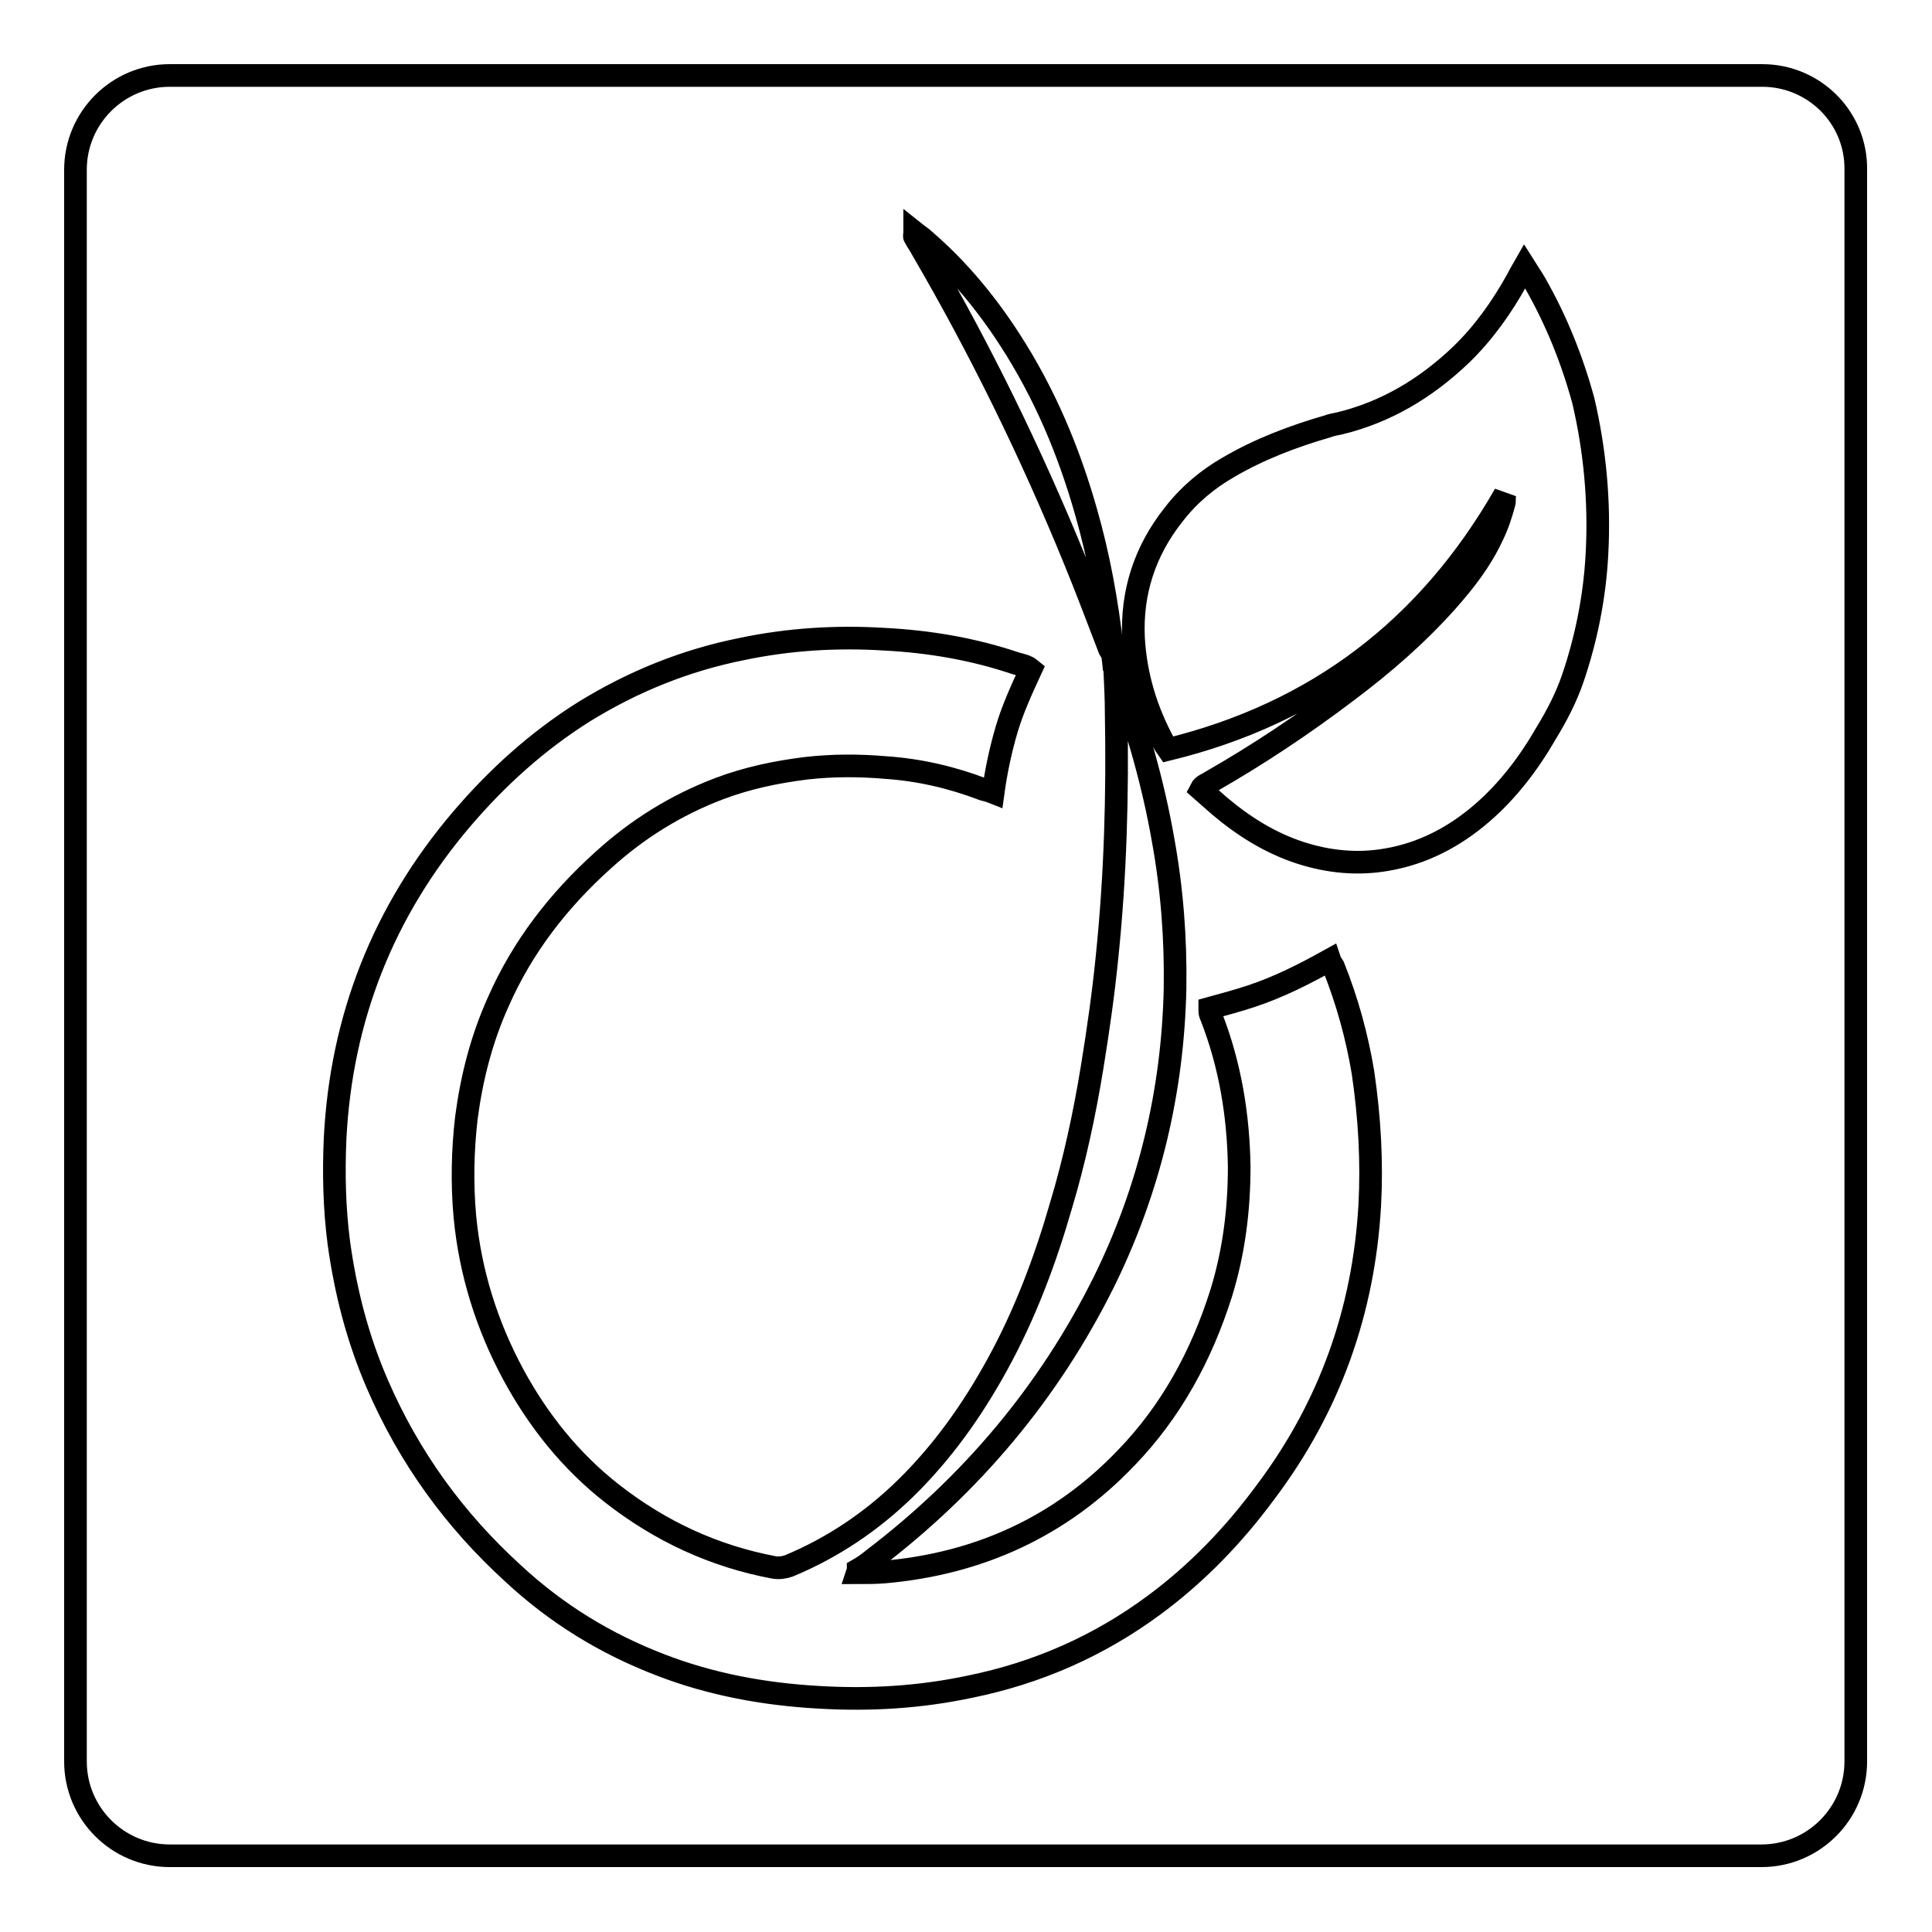 <?xml version="1.0" encoding="utf-8"?>
<!-- Svg Vector Icons : http://www.onlinewebfonts.com/icon -->
<!DOCTYPE svg PUBLIC "-//W3C//DTD SVG 1.1//EN" "http://www.w3.org/Graphics/SVG/1.1/DTD/svg11.dtd">
<svg version="1.1" xmlns="http://www.w3.org/2000/svg" xmlns:xlink="http://www.w3.org/1999/xlink" x="0px" y="0px" viewBox="0 0 256 256" enable-background="new 0 0 256 256" xml:space="preserve">
<g><g><g><path stroke-width="3" fill-opacity="0" stroke="#000000"  d="M233.5,10H22.5C15.6,10,10,15.6,10,22.5v210.9c0,6.9,5.6,12.5,12.5,12.5h210.9c6.9,0,12.5-5.6,12.5-12.5V22.5C246,15.6,240.4,10,233.5,10z M181.5,159.7c-0.8,14-5.3,26.7-13.8,38c-4.2,5.7-9.1,10.8-14.8,15c-7.3,5.4-15.5,9-24.4,10.8c-6.6,1.4-13.2,1.8-20,1.4c-7.2-0.4-14.3-1.7-21-4.3c-7.3-2.8-13.8-6.8-19.5-12.1c-7.8-7.1-13.8-15.4-18-25.1c-2.6-6-4.2-12.2-5.1-18.7c-0.6-4.6-0.7-9.2-0.5-13.8c0.8-16,6.4-30.2,16.8-42.4c4.7-5.5,10-10.3,16.2-14.2c6.5-4,13.4-6.8,20.9-8.3c6.2-1.3,12.5-1.7,18.9-1.3c5.9,0.3,11.8,1.3,17.4,3.2c0.7,0.2,1.4,0.3,2,0.8c-1.2,2.6-2.4,5.2-3.2,7.9c-0.8,2.7-1.4,5.5-1.8,8.4c-0.5-0.2-0.9-0.3-1.3-0.4c-4.2-1.6-8.5-2.6-13-2.9c-3.5-0.3-7-0.3-10.5,0.1c-4,0.5-7.8,1.3-11.5,2.7c-5.8,2.2-10.9,5.4-15.4,9.5c-5.9,5.3-10.7,11.5-13.9,18.8c-2.2,4.9-3.5,10-4.2,15.3c-0.5,4.3-0.6,8.7-0.2,13.1c0.7,7.4,2.9,14.4,6.4,20.9c3.3,6.1,7.6,11.5,13.1,15.8c6.4,5,13.5,8.3,21.5,9.8c0.7,0.1,1.3,0,1.9-0.2c5.8-2.4,11-5.9,15.5-10.3c4.9-4.8,8.8-10.3,12.1-16.3c3.7-6.7,6.4-13.9,8.5-21.2c1.8-6,3.1-12.1,4.1-18.2c0.8-4.9,1.5-9.8,2-14.8c1.1-10.7,1.4-21.4,1.2-32.2c0-1.8-0.1-3.9-0.2-6c-0.1-1.1-0.2-1.5-0.2-1.7l-0.5-0.8c-1.5-3.9-3-7.9-4.6-11.8c-5.8-14.2-12.5-27.9-20.2-41.1c-0.3-0.6-0.7-1.1-1-1.7c-0.1-0.1,0-0.3,0-0.6c0.5,0.4,1,0.7,1.4,1.1c4.4,3.8,8.1,8.3,11.2,13.1c4.6,7.1,7.8,14.7,10.1,22.8c1.7,5.9,2.8,12,3.5,18.2c0,0.1,0,0.4,0,0.6c0,0.2,0.1,0.6,0.2,1.7c0.2,0.3,0.4,0.8,0.5,1.1c2.6,7.1,4.7,14.4,6,21.8c1.2,6.6,1.7,13.1,1.6,19.8c-0.3,13.6-3.4,26.6-9.4,38.8c-7.3,14.7-17.6,26.9-30.6,36.8c-0.6,0.5-1.3,1-2,1.4c0,0,0,0.1-0.1,0.4c1.3,0,2.4,0,3.6-0.1c12.5-1.1,23.3-6,32-15.1c6-6.2,10-13.6,12.6-21.8c1.7-5.5,2.4-11.1,2.4-16.8c-0.1-6.8-1.2-13.5-3.7-19.9c-0.1-0.2-0.2-0.5-0.2-0.7c0-0.1,0-0.2,0-0.4c1.8-0.5,3.7-1,5.5-1.6c1.8-0.6,3.5-1.3,5.2-2.1c1.7-0.8,3.4-1.7,5.2-2.7c0.1,0.3,0.3,0.6,0.5,0.9c1.8,4.5,3.1,9.2,3.9,14C181.5,148.2,181.8,154,181.5,159.7z M211.6,73.5c-0.3,5.6-1.4,11.1-3.2,16.4c-0.9,2.6-2.1,4.9-3.5,7.2c-2.3,4-5.1,7.7-8.6,10.7c-3.6,3.1-7.8,5.3-12.5,6.1c-3.9,0.7-7.8,0.3-11.5-0.9c-4-1.3-7.5-3.5-10.7-6.2c-0.8-0.7-1.7-1.5-2.5-2.2c0.3-0.6,0.9-0.7,1.3-1c6.3-3.6,12.3-7.6,18.1-12c4.8-3.6,9.3-7.5,13.3-12c2.3-2.6,4.4-5.3,5.9-8.5c0.7-1.4,1.2-2.9,1.6-4.4c0.1-0.3,0-0.6,0.1-1.2c-10.2,17.8-25,29-44.6,33.8c-0.2-0.3-0.4-0.5-0.5-0.7c-2.4-4.4-3.8-9-4.1-14c-0.3-6.1,1.5-11.6,5.3-16.4c2-2.6,4.5-4.7,7.3-6.3c4.1-2.4,8.6-4.1,13.1-5.4c0.5-0.2,1.1-0.3,1.6-0.4c6.2-1.5,11.5-4.7,16.1-9.1c3-2.9,5.4-6.3,7.4-9.9c0.3-0.6,0.6-1.1,1-1.8c0.5,0.8,1,1.5,1.4,2.2c2.8,4.9,4.9,10.1,6.4,15.6C211.3,59.5,212,66.4,211.6,73.5z"/></g><g></g><g></g><g></g><g></g><g></g><g></g><g></g><g></g><g></g><g></g><g></g><g></g><g></g><g></g><g></g></g></g>
</svg>